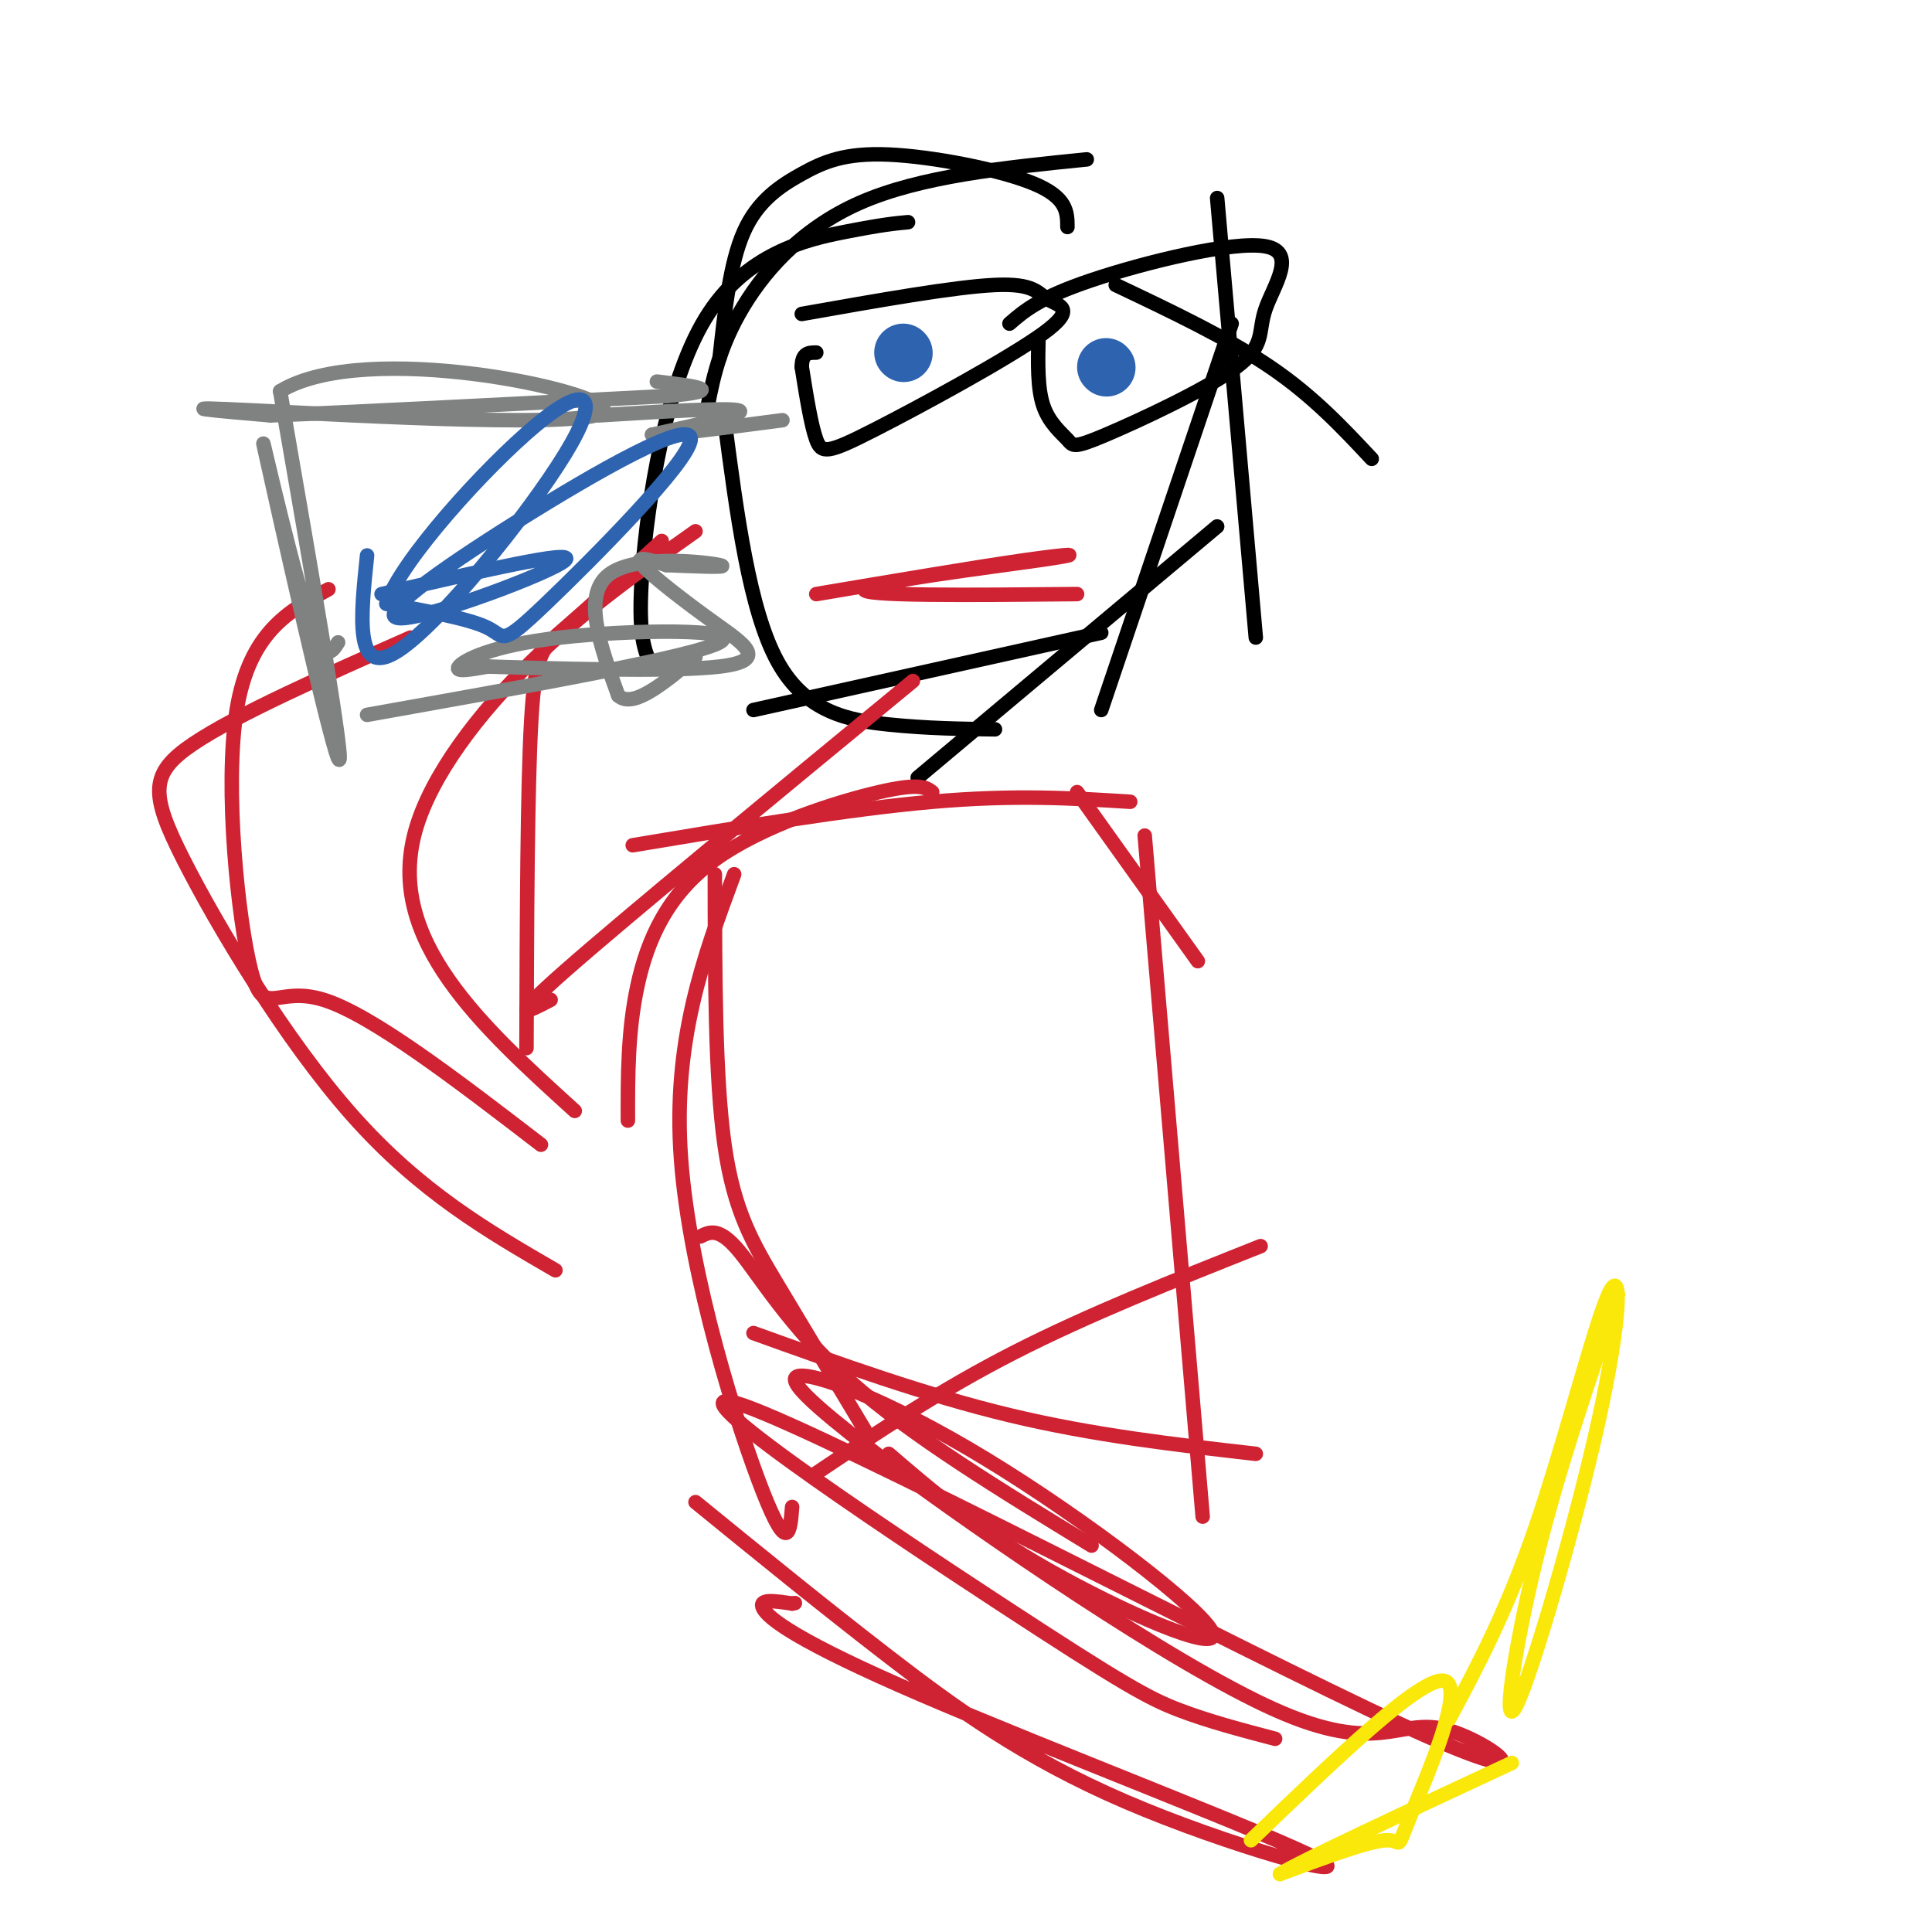 <svg viewBox='0 0 400 400' version='1.1' xmlns='http://www.w3.org/2000/svg' xmlns:xlink='http://www.w3.org/1999/xlink'><g fill='none' stroke='#000000' stroke-width='3' stroke-linecap='round' stroke-linejoin='round'><path d='M221,47c-0.019,-3.057 -0.038,-6.115 -7,-9c-6.962,-2.885 -20.866,-5.598 -30,-6c-9.134,-0.402 -13.498,1.507 -18,4c-4.502,2.493 -9.144,5.569 -12,12c-2.856,6.431 -3.928,16.215 -5,26'/><path d='M225,33c-17.222,1.733 -34.444,3.467 -47,9c-12.556,5.533 -20.444,14.867 -25,23c-4.556,8.133 -5.778,15.067 -7,22'/><path d='M188,46c-2.613,0.238 -5.226,0.476 -13,2c-7.774,1.524 -20.708,4.333 -29,18c-8.292,13.667 -11.940,38.190 -13,52c-1.060,13.810 0.470,16.905 2,20'/><path d='M150,87c2.578,19.689 5.156,39.378 11,50c5.844,10.622 14.956,12.178 23,13c8.044,0.822 15.022,0.911 22,1'/><path d='M156,147c0.000,0.000 72.000,-16.000 72,-16'/><path d='M190,161c0.000,0.000 62.000,-52.000 62,-52'/><path d='M228,147c0.000,0.000 27.000,-80.000 27,-80'/><path d='M260,132c0.000,0.000 -8.000,-91.000 -8,-91'/><path d='M284,95c-6.083,-6.500 -12.167,-13.000 -21,-19c-8.833,-6.000 -20.417,-11.500 -32,-17'/></g>
<g fill='none' stroke='#cf2233' stroke-width='3' stroke-linecap='round' stroke-linejoin='round'><path d='M189,141c-29.750,24.500 -59.500,49.000 -72,60c-12.500,11.000 -7.750,8.500 -3,6'/><path d='M130,232c-0.018,-9.310 -0.036,-18.619 2,-28c2.036,-9.381 6.125,-18.833 16,-26c9.875,-7.167 25.536,-12.048 34,-14c8.464,-1.952 9.732,-0.976 11,0'/><path d='M131,175c22.417,-3.750 44.833,-7.500 62,-9c17.167,-1.500 29.083,-0.750 41,0'/><path d='M223,164c0.000,0.000 25.000,35.000 25,35'/><path d='M237,173c0.000,0.000 12.000,141.000 12,141'/><path d='M261,258c-17.833,7.083 -35.667,14.167 -51,22c-15.333,7.833 -28.167,16.417 -41,25'/><path d='M260,301c-16.833,-1.917 -33.667,-3.833 -51,-8c-17.333,-4.167 -35.167,-10.583 -53,-17'/><path d='M226,320c-18.733,-11.422 -37.467,-22.844 -50,-34c-12.533,-11.156 -18.867,-22.044 -23,-27c-4.133,-4.956 -6.067,-3.978 -8,-3'/><path d='M179,296c-6.422,-10.689 -12.844,-21.378 -18,-30c-5.156,-8.622 -9.044,-15.178 -11,-29c-1.956,-13.822 -1.978,-34.911 -2,-56'/><path d='M164,312c-0.400,5.089 -0.800,10.178 -6,-3c-5.200,-13.178 -15.200,-44.622 -17,-69c-1.800,-24.378 4.600,-41.689 11,-59'/><path d='M109,217c0.089,-27.000 0.178,-54.000 1,-68c0.822,-14.000 2.378,-15.000 7,-19c4.622,-4.000 12.311,-11.000 20,-18'/><path d='M144,110c-11.601,8.214 -23.202,16.429 -34,27c-10.798,10.571 -20.792,23.500 -24,35c-3.208,11.500 0.369,21.571 7,31c6.631,9.429 16.315,18.214 26,27'/><path d='M112,237c-17.524,-13.458 -35.048,-26.917 -45,-30c-9.952,-3.083 -12.333,4.208 -15,-6c-2.667,-10.208 -5.619,-37.917 -3,-54c2.619,-16.083 10.810,-20.542 19,-25'/><path d='M85,132c-18.000,7.970 -36.000,15.940 -45,22c-9.000,6.060 -9.000,10.208 -2,24c7.000,13.792 21.000,37.226 35,53c14.000,15.774 28.000,23.887 42,32'/></g>
<g fill='none' stroke='#808282' stroke-width='3' stroke-linecap='round' stroke-linejoin='round'><path d='M70,133c-1.536,2.452 -3.071,4.905 -7,-8c-3.929,-12.905 -10.250,-41.167 -8,-31c2.250,10.167 13.071,58.762 15,63c1.929,4.238 -5.036,-35.881 -12,-76'/><path d='M58,81c17.619,-10.845 67.667,0.042 67,4c-0.667,3.958 -52.048,0.988 -72,0c-19.952,-0.988 -8.476,0.006 3,1'/><path d='M56,86c14.167,-0.500 48.083,-2.250 82,-4'/><path d='M138,82c13.333,-1.167 5.667,-2.083 -2,-3'/><path d='M76,148c33.923,-6.048 67.845,-12.095 73,-15c5.155,-2.905 -18.458,-2.667 -33,-1c-14.542,1.667 -20.012,4.762 -21,6c-0.988,1.238 2.506,0.619 6,0'/><path d='M101,138c11.604,0.354 37.616,1.239 48,0c10.384,-1.239 5.142,-4.603 -1,-9c-6.142,-4.397 -13.183,-9.828 -15,-12c-1.817,-2.172 1.592,-1.086 5,0'/><path d='M138,117c4.655,0.179 13.792,0.625 11,0c-2.792,-0.625 -17.512,-2.321 -23,2c-5.488,4.321 -1.744,14.661 2,25'/><path d='M128,144c3.000,2.833 9.500,-2.583 16,-8'/><path d='M124,86c13.583,-0.833 27.167,-1.667 29,-1c1.833,0.667 -8.083,2.833 -18,5'/><path d='M135,90c1.500,0.333 14.250,-1.333 27,-3'/></g>
<g fill='none' stroke='#cf2233' stroke-width='3' stroke-linecap='round' stroke-linejoin='round'><path d='M184,301c9.014,7.745 18.029,15.490 33,24c14.971,8.510 35.900,17.786 34,13c-1.900,-4.786 -26.627,-23.635 -47,-36c-20.373,-12.365 -36.392,-18.247 -39,-17c-2.608,1.247 8.196,9.624 19,18'/><path d='M184,303c19.433,14.406 58.515,41.421 80,51c21.485,9.579 25.374,1.723 35,4c9.626,2.277 24.991,14.688 -9,-1c-33.991,-15.688 -117.338,-59.473 -136,-66c-18.662,-6.527 27.360,24.204 53,41c25.640,16.796 30.897,19.656 37,22c6.103,2.344 13.051,4.172 20,6'/><path d='M144,311c13.163,10.729 26.326,21.459 40,32c13.674,10.541 27.857,20.894 49,30c21.143,9.106 49.244,16.967 40,12c-9.244,-4.967 -55.835,-22.760 -82,-34c-26.165,-11.240 -31.904,-15.926 -33,-18c-1.096,-2.074 2.452,-1.537 6,-1'/><path d='M164,332c1.000,-0.167 0.500,-0.083 0,0'/></g>
<g fill='none' stroke='#fae80b' stroke-width='3' stroke-linecap='round' stroke-linejoin='round'><path d='M300,356c5.988,-11.201 11.975,-22.402 18,-40c6.025,-17.598 12.087,-41.594 15,-48c2.913,-6.406 2.678,4.778 -2,26c-4.678,21.222 -13.798,52.483 -17,59c-3.202,6.517 -0.486,-11.709 4,-30c4.486,-18.291 10.743,-36.645 17,-55'/><path d='M259,381c17.679,-17.006 35.357,-34.012 40,-33c4.643,1.012 -3.750,20.042 -7,28c-3.250,7.958 -1.357,4.845 -5,5c-3.643,0.155 -12.821,3.577 -22,7'/><path d='M265,388c4.333,-2.667 26.167,-12.833 48,-23'/></g>
<g fill='none' stroke='#000000' stroke-width='3' stroke-linecap='round' stroke-linejoin='round'><path d='M166,65c15.890,-2.815 31.779,-5.630 40,-6c8.221,-0.370 8.772,1.705 11,3c2.228,1.295 6.133,1.811 -1,7c-7.133,5.189 -25.305,15.051 -35,20c-9.695,4.949 -10.913,4.985 -12,2c-1.087,-2.985 -2.044,-8.993 -3,-15'/><path d='M166,76c0.000,-3.000 1.500,-3.000 3,-3'/><path d='M209,67c3.102,-2.685 6.204,-5.370 17,-9c10.796,-3.630 29.286,-8.206 36,-7c6.714,1.206 1.652,8.192 0,13c-1.652,4.808 0.107,7.438 -6,12c-6.107,4.562 -20.080,11.058 -27,14c-6.920,2.942 -6.786,2.331 -8,1c-1.214,-1.331 -3.775,-3.380 -5,-7c-1.225,-3.620 -1.112,-8.810 -1,-14'/></g>
<g fill='none' stroke='#cf2233' stroke-width='3' stroke-linecap='round' stroke-linejoin='round'><path d='M169,123c16.500,-2.786 33.000,-5.571 43,-7c10.000,-1.429 13.500,-1.500 3,0c-10.500,1.500 -35.000,4.571 -36,6c-1.000,1.429 21.500,1.214 44,1'/></g>
<g fill='none' stroke='#2d63af' stroke-width='3' stroke-linecap='round' stroke-linejoin='round'><path d='M79,123c20.286,-4.716 40.572,-9.431 38,-7c-2.572,2.431 -28.001,12.010 -34,12c-5.999,-0.010 7.434,-9.608 24,-20c16.566,-10.392 36.265,-21.579 36,-17c-0.265,4.579 -20.494,24.925 -30,34c-9.506,9.075 -8.287,6.879 -12,5c-3.713,-1.879 -12.356,-3.439 -21,-5'/><path d='M80,125c2.869,-8.799 20.542,-28.297 31,-37c10.458,-8.703 13.700,-6.612 6,6c-7.700,12.612 -26.343,35.746 -35,41c-8.657,5.254 -7.329,-7.373 -6,-20'/></g>
<g fill='none' stroke='#2d63af' stroke-width='12' stroke-linecap='round' stroke-linejoin='round'><path d='M187,73c0.000,0.000 0.100,0.100 0.1,0.1'/><path d='M229,76c0.000,0.000 0.100,0.100 0.1,0.1'/></g>
</svg>